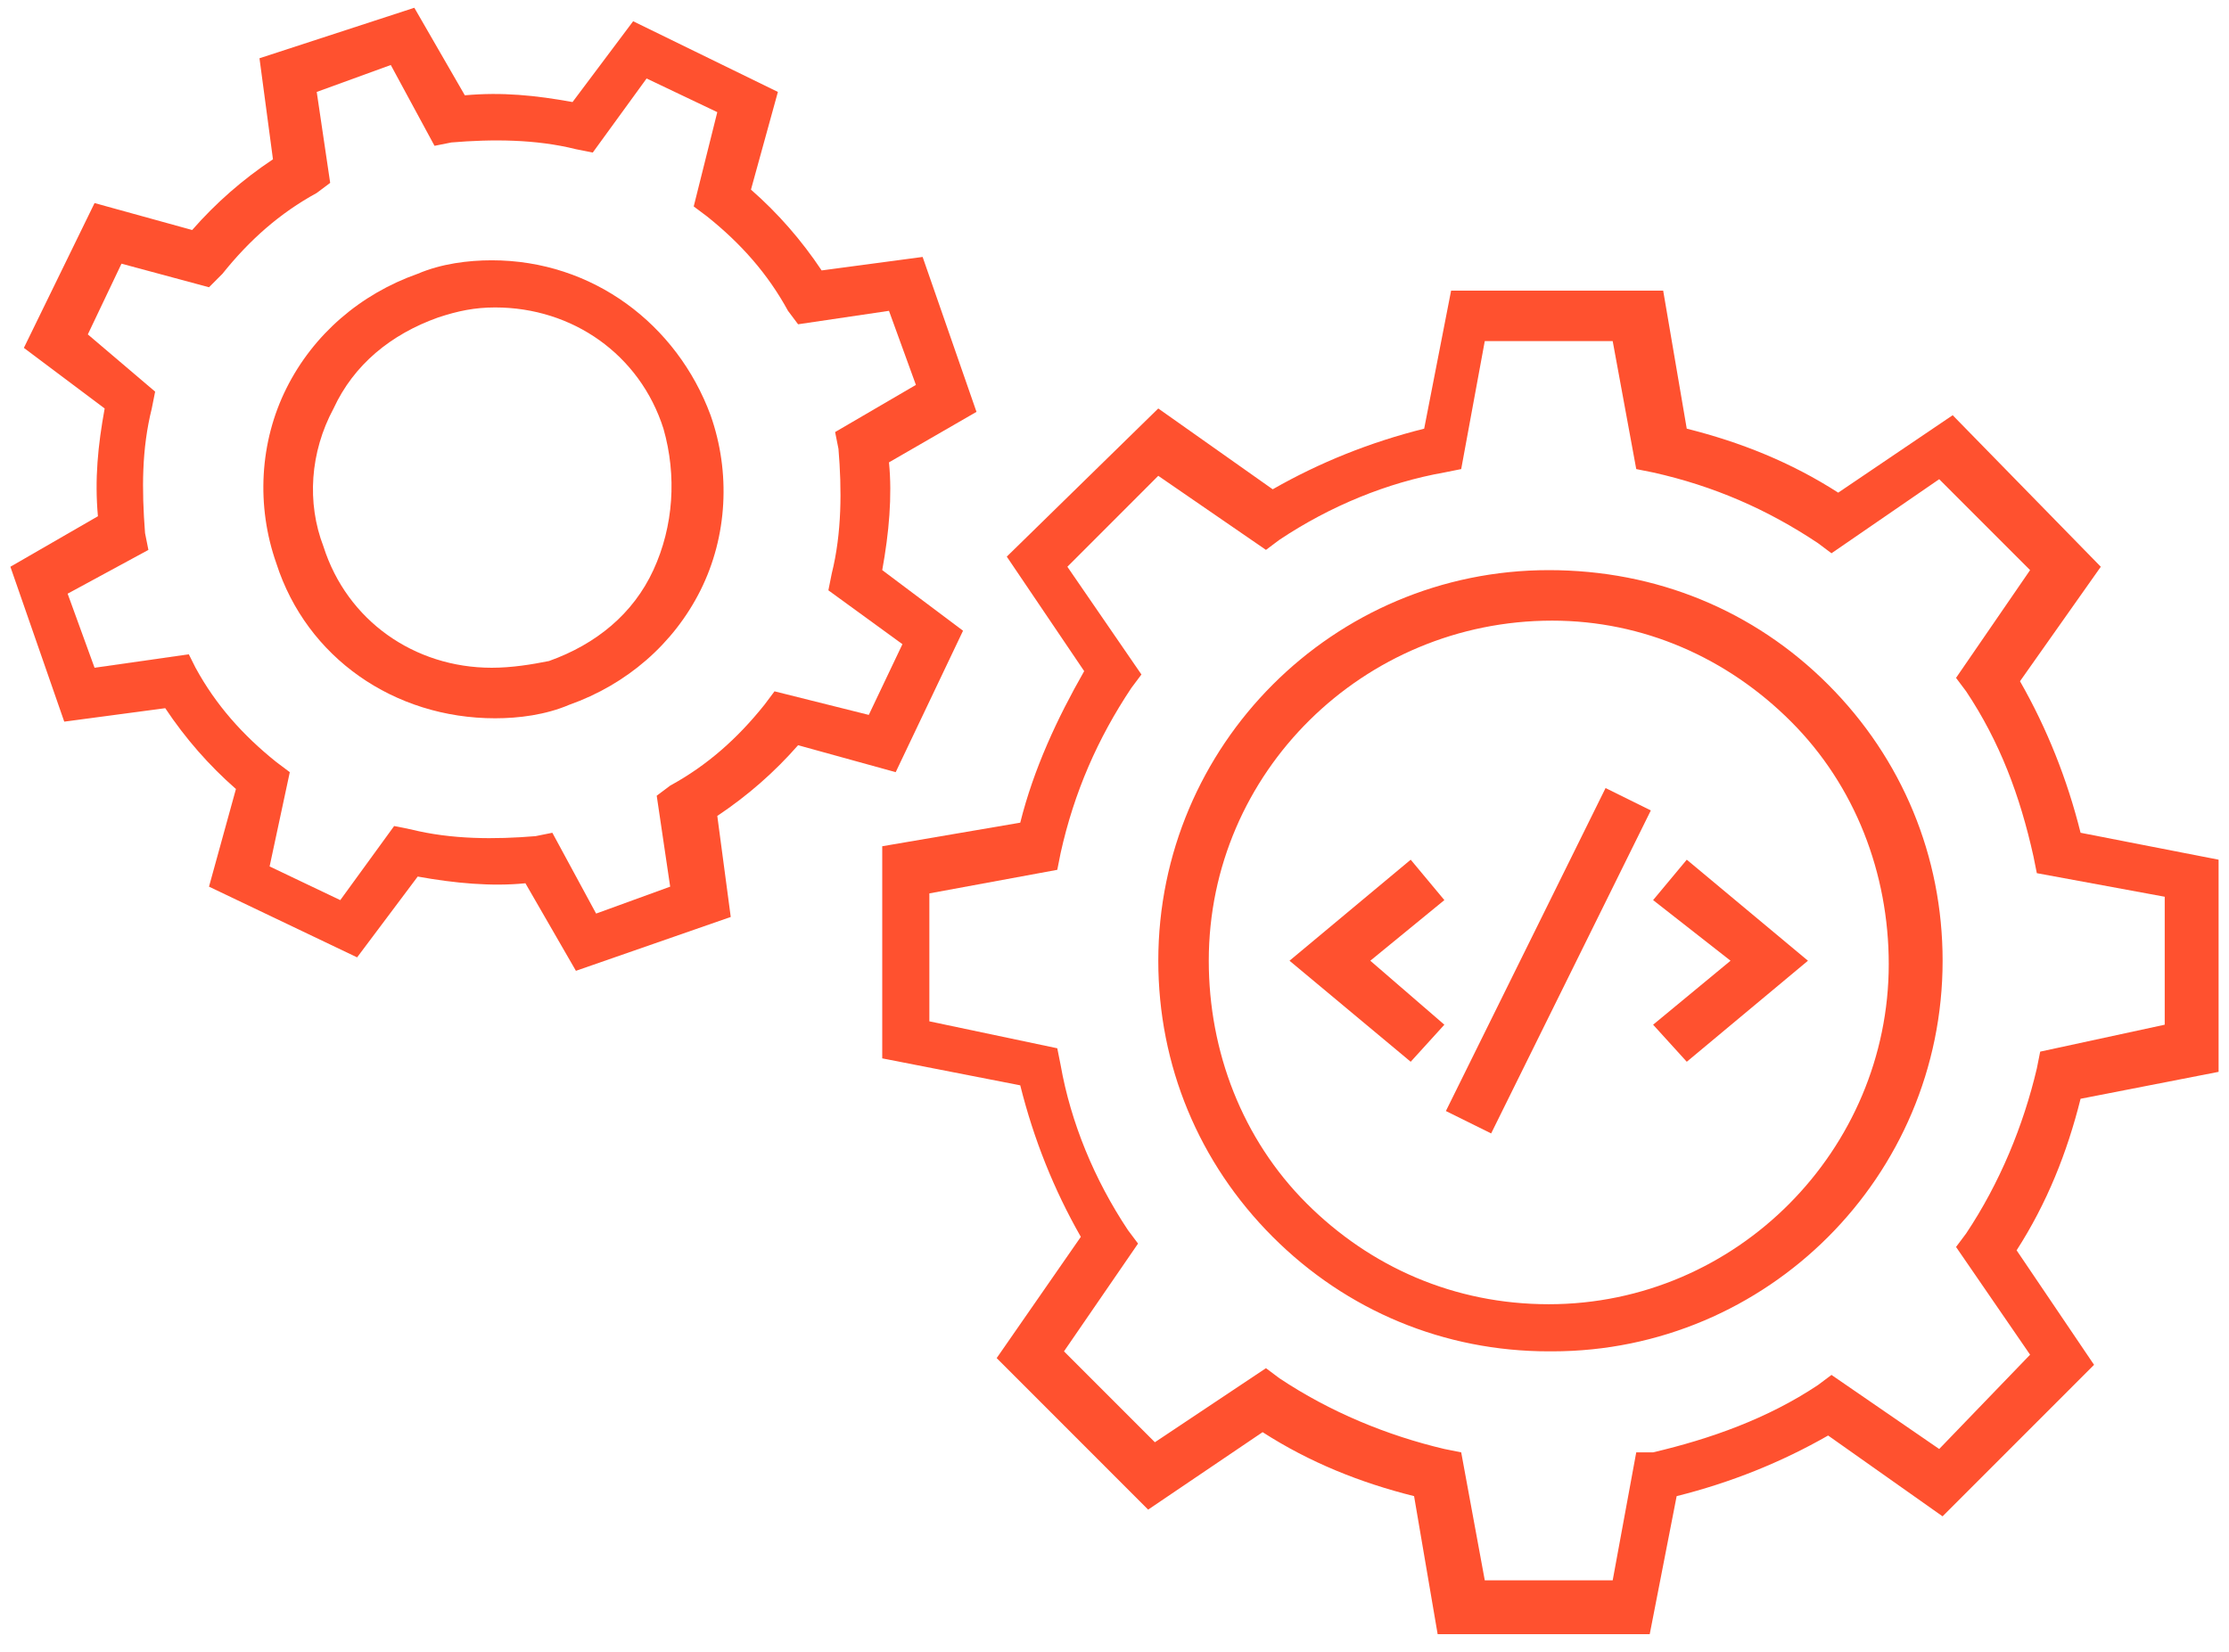 <?xml version="1.0" encoding="UTF-8"?> <svg xmlns="http://www.w3.org/2000/svg" width="85" height="63" viewBox="0 0 85 63" fill="none"><path d="M84.603 40.877V32.786L79.34 31.759C78.827 29.704 78.057 27.778 77.03 25.98L80.111 21.614L74.463 15.835L70.098 18.788C68.301 17.633 66.376 16.862 64.322 16.348L63.423 11.083H55.336L54.309 16.348C52.255 16.862 50.33 17.633 48.533 18.66L44.169 15.578L38.392 21.228L41.344 25.595C40.318 27.392 39.419 29.319 38.906 31.374L33.643 32.273V40.363L38.906 41.391C39.419 43.445 40.189 45.371 41.216 47.169L38.007 51.793L43.783 57.572L48.148 54.618C49.945 55.774 51.87 56.544 53.924 57.058L54.823 62.323H62.91L63.937 57.058C65.99 56.544 67.916 55.774 69.713 54.746L74.077 57.828L79.854 52.05L76.901 47.683C78.057 45.885 78.827 43.959 79.34 41.904L84.603 40.877ZM77.672 40.748C77.158 42.931 76.26 45.115 74.976 47.041L74.591 47.555L77.415 51.664L73.949 55.26L69.841 52.435L69.328 52.82C67.403 54.104 65.22 54.875 63.038 55.388H62.396L61.498 60.268H56.62L55.721 55.388L55.08 55.26C52.897 54.746 50.715 53.847 48.79 52.563L48.276 52.178L44.04 55.003L40.574 51.536L43.398 47.426L43.013 46.913C41.73 44.986 40.831 42.803 40.446 40.62L40.318 39.978L35.44 38.95V34.071L40.318 33.172L40.446 32.529C40.959 30.218 41.858 28.163 43.142 26.237L43.527 25.723L40.703 21.614L44.169 18.146L48.276 20.971L48.79 20.586C50.715 19.302 52.897 18.403 55.08 18.018L55.721 17.889L56.62 13.009H61.498L62.396 17.889L63.038 18.018C65.349 18.532 67.403 19.43 69.328 20.715L69.841 21.1L73.949 18.275L77.415 21.742L74.591 25.852L74.976 26.365C76.26 28.291 77.03 30.346 77.543 32.658L77.672 33.3L82.549 34.199V39.079L77.8 40.106L77.672 40.748Z" fill="#FF512F"></path><path d="M59.06 21.743C50.845 21.743 44.17 28.421 44.17 36.64C44.17 40.621 45.71 44.345 48.534 47.17C51.358 49.995 55.081 51.536 59.06 51.536H59.189C67.404 51.536 74.079 44.859 74.079 36.64C74.079 32.658 72.538 28.934 69.715 26.109C66.891 23.284 63.168 21.743 59.06 21.743ZM59.06 49.739V50.766V49.739C55.466 49.739 52.257 48.326 49.818 45.886C47.379 43.446 46.095 40.107 46.095 36.64C46.095 29.448 52 23.669 59.189 23.669C62.654 23.669 65.864 25.082 68.302 27.522C70.741 29.962 72.025 33.301 72.025 36.768C72.025 43.831 66.249 49.739 59.06 49.739Z" fill="#FF512F"></path><path d="M36.724 24.054L33.643 21.742C33.9 20.33 34.028 18.917 33.9 17.633L37.237 15.707L35.183 9.799L31.332 10.313C30.562 9.157 29.664 8.13 28.637 7.231L29.664 3.506L24.144 0.81L21.833 3.892C20.421 3.635 19.138 3.506 17.726 3.635L15.8 0.296L9.895 2.222L10.409 6.075C9.254 6.845 8.227 7.744 7.328 8.772L3.606 7.744L0.91 13.267L3.991 15.578C3.734 16.991 3.606 18.275 3.734 19.688L0.396 21.614L2.45 27.521L6.301 27.008C7.071 28.163 7.97 29.191 8.997 30.09L7.97 33.814L13.618 36.511L15.929 33.429C17.341 33.685 18.753 33.814 20.036 33.685L21.962 37.024L27.866 34.97L27.353 31.117C28.508 30.346 29.535 29.448 30.434 28.42L34.156 29.448L36.724 24.054ZM29.535 26.365L29.15 26.879C28.123 28.163 26.968 29.191 25.556 29.961L25.043 30.346L25.556 33.814L22.732 34.841L21.063 31.759L20.421 31.888C18.881 32.016 17.212 32.016 15.672 31.631L15.03 31.502L12.976 34.328L10.281 33.043L11.051 29.448L10.537 29.062C9.254 28.035 8.227 26.879 7.457 25.466L7.2 24.953L3.606 25.466L2.579 22.641L5.659 20.972L5.531 20.33C5.403 18.66 5.403 17.119 5.788 15.578L5.916 14.936L3.349 12.753L4.633 10.056L7.97 10.955L8.483 10.441C9.51 9.157 10.666 8.13 12.078 7.359L12.591 6.974L12.078 3.506L14.902 2.479L16.57 5.561L17.212 5.433C18.753 5.304 20.421 5.304 21.962 5.69L22.604 5.818L24.657 2.993L27.353 4.277L26.454 7.873L26.968 8.258C28.252 9.285 29.279 10.441 30.049 11.854L30.434 12.367L33.9 11.854L34.927 14.679L31.846 16.477L31.974 17.119C32.103 18.66 32.103 20.33 31.718 21.871L31.589 22.513L34.413 24.567L33.13 27.264L29.535 26.365Z" fill="#FF512F"></path><path d="M18.753 9.927C17.855 9.927 16.828 10.056 15.929 10.441C13.747 11.211 11.95 12.752 10.923 14.807C9.896 16.862 9.768 19.302 10.538 21.485C11.693 25.081 15.031 27.393 18.882 27.393C19.78 27.393 20.807 27.264 21.706 26.879C23.888 26.108 25.685 24.567 26.712 22.513C27.739 20.458 27.867 18.018 27.097 15.835C25.814 12.367 22.604 9.927 18.753 9.927ZM24.915 21.742C24.145 23.412 22.733 24.567 20.936 25.209C20.294 25.338 19.524 25.466 18.753 25.466C15.801 25.466 13.234 23.668 12.335 20.843C11.693 19.174 11.822 17.247 12.72 15.578C13.491 13.908 14.902 12.752 16.7 12.11C17.47 11.854 18.112 11.725 18.882 11.725C21.834 11.725 24.401 13.523 25.3 16.348C25.814 18.146 25.685 20.073 24.915 21.742Z" fill="#FF512F"></path><path d="M63.039 34.327L65.992 36.639L63.039 39.079L64.323 40.492L68.944 36.639L64.323 32.786L63.039 34.327Z" fill="#FF512F"></path><path d="M53.795 32.786L49.174 36.639L53.795 40.492L55.079 39.079L52.255 36.639L55.079 34.327L53.795 32.786Z" fill="#FF512F"></path><path d="M55.137 42.371L56.863 43.225L62.952 30.907L61.226 30.054L55.137 42.371Z" fill="#FF512F"></path></svg> 